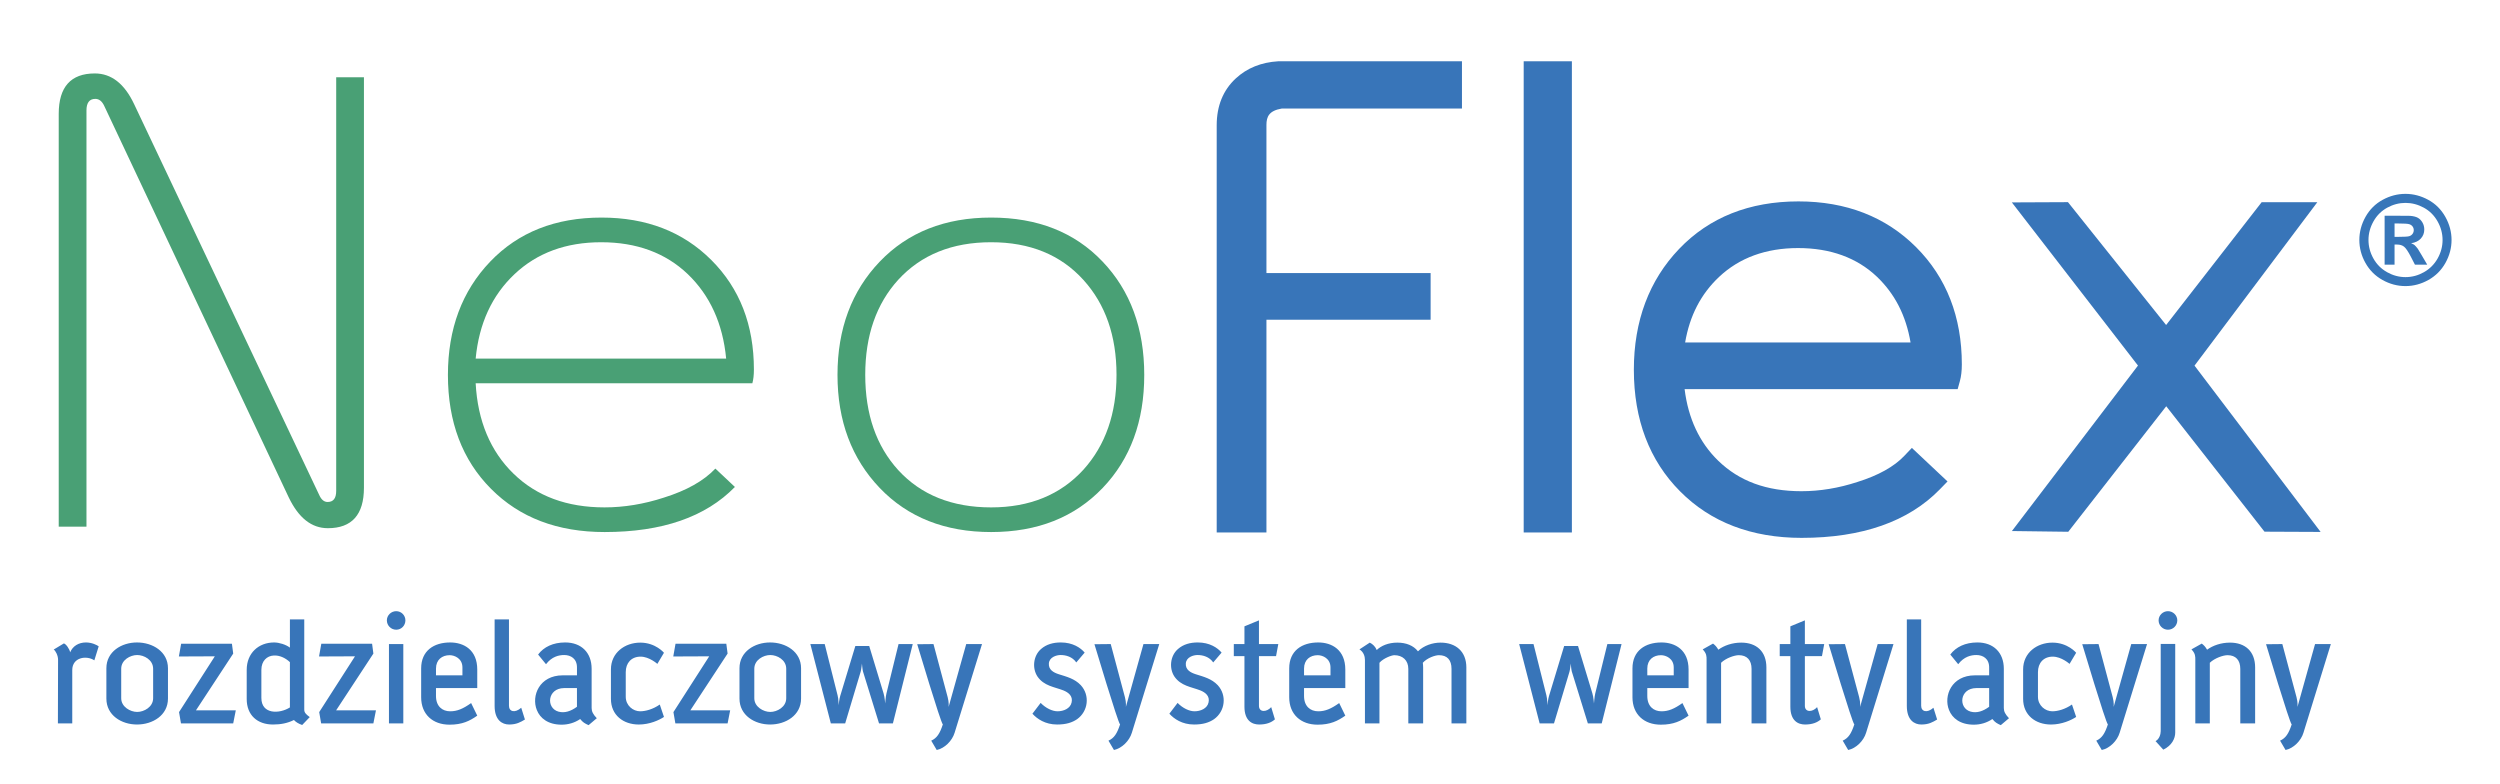 <?xml version="1.0" encoding="utf-8"?>
<!-- Generator: Adobe Illustrator 16.0.0, SVG Export Plug-In . SVG Version: 6.00 Build 0)  -->
<!DOCTYPE svg PUBLIC "-//W3C//DTD SVG 1.1 Tiny//EN" "http://www.w3.org/Graphics/SVG/1.1/DTD/svg11-tiny.dtd">
<svg version="1.1" baseProfile="tiny" id="Warstwa_1" xmlns:x="http://ns.adobe.com/Extensibility/1.0/" xmlns:i="http://ns.adobe.com/AdobeIllustrator/10.0/" xmlns:graph="http://ns.adobe.com/Graphs/1.0/"
	 xmlns="http://www.w3.org/2000/svg" xmlns:xlink="http://www.w3.org/1999/xlink" xmlns:a="http://ns.adobe.com/AdobeSVGViewerExtensions/3.0/"
	 x="0px" y="0px" width="485px" height="152px" viewBox="0 0 485 152" xml:space="preserve">
<path fill-rule="evenodd" fill="#49A075" d="M70.605,94.618c0,5.234-2.343,7.852-7.002,7.852c-3.165,0-5.683-1.995-7.602-6.006
	L20.19,20.478c-0.425-0.872-0.997-1.296-1.696-1.296c-1.146,0-1.719,0.747-1.719,2.243v80.745h-5.383V22.097
	c0-5.233,2.342-7.849,7.003-7.849c3.214,0,5.756,1.992,7.625,5.956L61.958,96.09c0.398,0.873,0.946,1.295,1.595,1.295
	c1.122,0,1.669-0.723,1.669-2.145V14.995h5.383V94.618z"/>
<path fill-rule="evenodd" fill="#49A075" d="M146.257,71.691c0,1.047-0.1,1.943-0.299,2.667H92.278
	c0.398,7.327,2.865,13.183,7.352,17.544c4.485,4.362,10.367,6.531,17.644,6.531c3.764,0,7.626-0.626,11.515-1.896
	c4.386-1.368,7.726-3.238,9.993-5.631l3.788,3.563c-5.682,5.83-14.105,8.748-25.271,8.748c-9.145,0-16.497-2.794-22.054-8.399
	c-5.558-5.582-8.35-12.958-8.35-22.08c0-8.947,2.742-16.274,8.2-21.981c5.458-5.707,12.66-8.548,21.606-8.548
	c8.698,0,15.801,2.741,21.308,8.248C143.516,55.966,146.257,63.043,146.257,71.691z M140.875,69.573
	c-0.649-6.804-3.141-12.261-7.452-16.398c-4.312-4.112-9.92-6.18-16.797-6.18c-6.829,0-12.436,2.068-16.798,6.18
	c-4.387,4.137-6.903,9.595-7.55,16.398H140.875z"/>
<path fill-rule="evenodd" fill="#49A075" d="M221.984,72.738c0,8.997-2.692,16.297-8.049,21.906
	c-5.457,5.706-12.66,8.573-21.657,8.573c-8.922,0-16.149-2.843-21.607-8.549c-5.458-5.708-8.198-13.009-8.198-21.931
	c0-8.947,2.74-16.274,8.198-21.981c5.458-5.706,12.686-8.547,21.607-8.547c8.997,0,16.2,2.842,21.606,8.523
	C219.292,56.39,221.984,63.742,221.984,72.738z M216.603,72.713c0-7.551-2.145-13.681-6.405-18.393
	c-4.412-4.884-10.393-7.326-17.919-7.326c-7.551,0-13.558,2.417-18.018,7.277c-4.263,4.686-6.405,10.841-6.405,18.442
	c0,7.65,2.142,13.807,6.405,18.492c4.411,4.81,10.441,7.229,18.018,7.229c7.477,0,13.458-2.443,17.919-7.329
	C214.458,86.371,216.603,80.238,216.603,72.713z"/>
<path fill="#3875B9" d="M239.739,15.217c-2.455,2.273-3.7,5.333-3.7,9.091v78.99h9.651V62.03h31.851v-9.052H245.69V24.234
	c0-1.605,0.51-2.761,2.971-3.175h34.96v-9.171h-35.643C244.685,12.083,241.916,13.2,239.739,15.217"/>
<rect x="295.595" y="11.888" fill="#3875B9" width="9.349" height="91.411"/>
<path fill="#3875B9" d="M348.905,39.072c-9.516,0-17.306,3.098-23.147,9.208c-5.834,6.098-8.791,13.989-8.791,23.455
	c0,9.672,3.018,17.606,8.967,23.583c5.938,5.991,13.869,9.028,23.571,9.028c11.709,0,20.727-3.159,26.798-9.391l1.516-1.556
	l-6.917-6.507l-1.463,1.54c-1.989,2.101-5.045,3.804-9.109,5.073c-3.63,1.188-7.282,1.789-10.851,1.789
	c-6.771,0-12.056-1.938-16.157-5.926c-3.621-3.52-5.804-8.18-6.509-13.881h52.975l0.433-1.564c0.25-0.903,0.376-1.991,0.376-3.236
	c0-9.202-2.984-16.853-8.874-22.742C365.834,42.057,358.157,39.072,348.905,39.072 M348.831,48.124
	c6.279,0,11.433,1.882,15.321,5.587c3.471,3.332,5.608,7.512,6.496,12.724h-43.732c0.892-5.212,3.059-9.388,6.581-12.711
	C337.438,50.008,342.597,48.124,348.831,48.124z"/>
<polygon fill="#3875B9" points="425.736,70.932 449.564,39.222 438.766,39.222 420.226,63.054 401.184,39.217 390.297,39.267 
	414.767,70.921 390.313,103.021 401.241,103.165 420.25,78.811 439.314,103.145 450.201,103.195 "/>
<path fill-rule="evenodd" fill="#3875B9" d="M190.511,124.948h-3.064l-3.41,12.183c0,0,0.094-0.813-0.188-1.876l-2.753-10.307
	l-3.158,0.032c0,0,4.566,15.273,4.973,15.556c-0.594,1.807-1.158,2.653-2.252,3.152l1.064,1.81c1.532-0.313,3.002-1.778,3.472-3.341
	L190.511,124.948z M177.071,124.948h-2.752l-2.345,9.556c-0.156,0.621-0.25,1.966-0.25,1.966s-0.093-1.281-0.313-1.966l-2.784-9.181
	h-2.69l-2.94,9.707c-0.156,0.471-0.312,1.783-0.312,1.783s0-1.221-0.188-1.907l-2.502-9.958h-2.784l3.972,15.391h2.783l3.003-10.021
	c0.125-0.408,0.25-1.591,0.25-1.591s0.094,1.153,0.188,1.495l3.127,10.116h2.69L177.071,124.948z M152.528,135.459
	c0,1.687-1.751,2.657-3.096,2.657c-1.314,0-3.097-0.971-3.097-2.657v-5.724c0-1.722,1.783-2.66,3.097-2.66
	c1.345,0,3.096,0.938,3.096,2.66V135.459z M155.407,135.521v-5.881c0-3.223-2.972-5.004-6.006-5.004
	c-3.002,0-5.942,1.781-5.942,5.004v5.881c0,3.253,2.94,5.035,5.942,5.035C152.435,140.557,155.407,138.774,155.407,135.521z
	 M141.654,137.804h-7.726l7.226-11.01l-0.25-1.907h-9.853l-0.437,2.47l6.975-0.031l-6.943,10.823l0.376,2.19h10.133L141.654,137.804
	z M128.81,139.086l-0.813-2.408c-1.346,0.938-2.783,1.313-3.817,1.313c-1.344,0-2.784-1.094-2.784-2.814v-4.787
	c0-1.749,1.064-3.002,2.878-3.002c1.689,0,3.253,1.407,3.253,1.407l1.282-2.158c0,0-1.627-1.969-4.598-1.969
	c-3.002,0-5.691,1.969-5.691,5.191v5.724c0,3.159,2.407,4.974,5.41,4.974C126.025,140.557,127.871,139.712,128.81,139.086z
	 M111.93,137.114c-1.157,0.847-2.377,1.283-3.597,0.94c-2.44-0.689-2.159-4.535,1.094-4.566h2.502V137.114z M115.777,139.335
	c-0.72-0.748-1.001-1.312-1.001-1.97v-7.63c0-3.13-2.002-5.099-5.13-5.099c-2.346,0-4.159,0.875-5.254,2.347l1.533,1.874
	c1.125-1.47,2.47-1.782,3.535-1.782c1.25,0,2.502,0.688,2.471,2.472v1.469h-2.753c-4.566,0-6.13,4.004-5.035,6.726
	c0.625,1.594,2.189,2.846,4.816,2.846c1.22,0,2.502-0.343,3.597-1.095c0.532,0.656,0.876,0.847,1.626,1.188L115.777,139.335z
	 M101.836,139.586l-0.719-2.283c-1.22,1.095-2.377,0.752-2.377-0.374v-16.765h-2.784v16.794c0,2.754,1.47,3.599,2.815,3.599
	C100.211,140.557,100.991,140.088,101.836,139.586z M89.711,129.483v1.532h-5.129v-1.313c0-1.721,1.188-2.596,2.658-2.596
	C88.179,127.107,89.711,127.733,89.711,129.483z M92.588,129.891c0-3.816-2.595-5.254-5.254-5.254c-3.159,0-5.63,1.594-5.63,5.034
	v5.599c0,3.317,2.252,5.317,5.504,5.317c2.472,0,3.91-0.719,5.379-1.751l-1.188-2.44c-1.595,1.129-2.721,1.596-4.066,1.596
	c-1.533,0-2.752-0.97-2.752-2.972v-1.531h8.006V129.891z M78.243,124.948h-2.785v15.391h2.785V124.948z M78.648,120.35
	c0-0.967-0.782-1.781-1.783-1.781c-1,0-1.814,0.814-1.814,1.781c0,1.002,0.813,1.815,1.814,1.815
	C77.867,122.165,78.648,121.352,78.648,120.35z M72.935,137.804h-7.726l7.226-11.01l-0.25-1.907h-9.853l-0.438,2.47l6.976-0.031
	l-6.944,10.823l0.375,2.19h10.134L72.935,137.804z M56.242,137.241c-2.032,1.281-5.536,1.375-5.536-1.846v-5.441
	c0-1.753,1.095-2.723,2.409-2.785c1.095-0.062,2.222,0.438,3.127,1.284v8.505C56.242,136.99,56.242,137.021,56.242,137.241z
	 M60.09,139.118c-0.813-0.596-1.063-0.908-1.063-1.47v-17.484h-2.784v5.475c-0.782-0.596-2.095-1.002-3.065-1.002
	c-3.002,0-5.316,2.063-5.316,5.317v5.659c0,3.129,2.064,4.943,5.098,4.943c1.502,0,2.815-0.25,4.066-0.876
	c0.345,0.376,0.814,0.688,1.596,0.97L60.09,139.118z M45.744,137.804h-7.727l7.225-11.01l-0.25-1.907h-9.852l-0.438,2.47
	l6.975-0.031l-6.944,10.823l0.376,2.19h10.132L45.744,137.804z M29.708,135.459c0,1.687-1.751,2.657-3.097,2.657
	c-1.313,0-3.096-0.971-3.096-2.657v-5.724c0-1.722,1.783-2.66,3.096-2.66c1.345,0,3.097,0.938,3.097,2.66V135.459z M32.586,135.521
	v-5.881c0-3.223-2.972-5.004-6.006-5.004c-3.002,0-5.943,1.781-5.943,5.004v5.881c0,3.253,2.94,5.035,5.943,5.035
	C29.614,140.557,32.586,138.774,32.586,135.521z M19.146,125.387c-0.344-0.251-1.314-0.75-2.471-0.75
	c-1.438,0-2.564,0.718-3.065,1.908c-0.125-0.658-0.813-1.627-1.219-1.721l-1.97,1.187c0.344,0.22,0.844,1.128,0.844,1.972
	l-0.031,12.356h2.785v-10.355c0-2.44,2.72-2.908,4.284-1.876L19.146,125.387z M452.185,124.948h-3.064l-3.408,12.183
	c0,0,0.093-0.813-0.188-1.876l-2.753-10.307l-3.159,0.032c0,0,4.566,15.273,4.975,15.556c-0.595,1.807-1.158,2.653-2.253,3.152
	l1.064,1.81c1.533-0.313,3.002-1.778,3.471-3.341L452.185,124.948z M437.496,129.483c0-3.095-1.909-4.815-4.88-4.815
	c-1.752,0-3.315,0.561-4.442,1.375c-0.342-0.593-0.625-0.875-1.031-1.187l-2.002,1.124c0.783,0.813,0.751,1.376,0.751,2.033v12.325
	h2.814v-11.761c0.939-0.907,2.596-1.471,3.441-1.471c1.594,0,2.47,0.968,2.47,2.658v10.573h2.879V129.483z M421.993,142.12v-17.202
	h-2.815v16.922c0,0.624-0.282,1.563-1.002,1.938l1.502,1.657C421.367,144.623,421.993,143.245,421.993,142.12z M422.398,120.35
	c0-0.967-0.814-1.781-1.814-1.781s-1.815,0.814-1.815,1.781c0,1.002,0.815,1.815,1.815,1.815S422.398,121.352,422.398,120.35z
	 M416.528,124.948h-3.066l-3.408,12.183c0,0,0.094-0.813-0.188-1.876l-2.751-10.307l-3.16,0.032c0,0,4.566,15.273,4.973,15.556
	c-0.594,1.807-1.155,2.653-2.251,3.152l1.064,1.81c1.532-0.313,3.002-1.778,3.472-3.341L416.528,124.948z M402.775,139.086
	l-0.813-2.408c-1.346,0.938-2.784,1.313-3.816,1.313c-1.345,0-2.782-1.094-2.782-2.814v-4.787c0-1.749,1.063-3.002,2.875-3.002
	c1.69,0,3.254,1.407,3.254,1.407l1.282-2.158c0,0-1.625-1.969-4.597-1.969c-3.004,0-5.693,1.969-5.693,5.191v5.724
	c0,3.159,2.409,4.974,5.411,4.974C399.992,140.557,401.837,139.712,402.775,139.086z M385.896,137.114
	c-1.157,0.847-2.377,1.283-3.597,0.94c-2.438-0.689-2.157-4.535,1.095-4.566h2.502V137.114z M389.742,139.335
	c-0.718-0.748-1-1.312-1-1.97v-7.63c0-3.13-2.002-5.099-5.13-5.099c-2.347,0-4.16,0.875-5.255,2.347l1.533,1.874
	c1.126-1.47,2.472-1.782,3.535-1.782c1.251,0,2.502,0.688,2.47,2.472v1.469h-2.751c-4.567,0-6.13,4.004-5.036,6.726
	c0.625,1.594,2.189,2.846,4.817,2.846c1.219,0,2.501-0.343,3.596-1.095c0.532,0.656,0.875,0.847,1.628,1.188L389.742,139.335z
	 M375.803,139.586l-0.718-2.283c-1.221,1.095-2.379,0.752-2.379-0.374v-16.765h-2.782v16.794c0,2.754,1.469,3.599,2.814,3.599
	C374.177,140.557,374.959,140.088,375.803,139.586z M367.337,124.948h-3.065l-3.408,12.183c0,0,0.093-0.813-0.188-1.876
	l-2.753-10.307l-3.158,0.032c0,0,4.566,15.273,4.974,15.556c-0.594,1.807-1.158,2.653-2.253,3.152l1.063,1.81
	c1.534-0.313,3.004-1.778,3.472-3.341L367.337,124.948z M353.898,124.948h-3.753v-4.599l-2.815,1.16v3.438h-2.064v2.347h2.064v9.797
	c0,2.745,1.501,3.465,2.847,3.465c1.438,0,2.407-0.408,3.064-1.001l-0.72-2.372c-0.906,1.026-2.376,1.026-2.376-0.249v-9.64h3.315
	L353.898,124.948z M342.68,129.483c0-3.095-1.907-4.815-4.879-4.815c-1.753,0-3.316,0.561-4.442,1.375
	c-0.344-0.593-0.625-0.875-1.032-1.187l-2.002,1.124c0.782,0.813,0.751,1.376,0.751,2.033v12.325h2.815v-11.761
	c0.939-0.907,2.595-1.471,3.44-1.471c1.595,0,2.471,0.968,2.471,2.658v10.573h2.878V129.483z M324.704,129.483v1.532h-5.129v-1.313
	c0-1.721,1.188-2.596,2.659-2.596C323.172,127.107,324.704,127.733,324.704,129.483z M327.582,129.891
	c0-3.816-2.597-5.254-5.255-5.254c-3.159,0-5.629,1.594-5.629,5.034v5.599c0,3.317,2.252,5.317,5.504,5.317
	c2.471,0,3.91-0.719,5.38-1.751l-1.188-2.44c-1.594,1.129-2.721,1.596-4.066,1.596c-1.531,0-2.752-0.97-2.752-2.972v-1.531h8.007
	V129.891z M314.581,124.948h-2.753l-2.346,9.556c-0.156,0.621-0.25,1.966-0.25,1.966s-0.095-1.281-0.313-1.966l-2.784-9.181h-2.688
	l-2.941,9.707c-0.156,0.471-0.313,1.783-0.313,1.783s0-1.221-0.188-1.907l-2.502-9.958h-2.783l3.971,15.391h2.784l3.003-10.021
	c0.124-0.408,0.251-1.591,0.251-1.591s0.093,1.153,0.187,1.495l3.128,10.116h2.689L314.581,124.948z M284.472,129.483
	c0-3.095-2.033-4.815-5.006-4.815c-1.532,0-3.253,0.561-4.378,1.689c-0.876-1.129-2.315-1.689-4.003-1.689
	c-1.784,0-3.161,0.625-4.004,1.438c-0.22-0.595-0.751-1.158-1.346-1.438l-2.001,1.313c0.813,0.501,1.063,1.376,1.063,2.033v12.325
	h2.815v-11.761c0.751-0.876,2.377-1.471,2.878-1.471c1.594,0,2.722,0.968,2.722,2.658v10.573h2.876v-10.855
	c0-0.312-0.03-0.626-0.062-0.905c0.844-0.938,2.375-1.471,3.128-1.471c1.594,0,2.439,0.906,2.439,2.658v10.573h2.878V129.483z
	 M258.114,129.483v1.532h-5.13v-1.313c0-1.721,1.188-2.596,2.659-2.596C256.581,127.107,258.114,127.733,258.114,129.483z
	 M260.99,129.891c0-3.816-2.596-5.254-5.254-5.254c-3.159,0-5.629,1.594-5.629,5.034v5.599c0,3.317,2.252,5.317,5.504,5.317
	c2.472,0,3.909-0.719,5.379-1.751l-1.187-2.44c-1.597,1.129-2.722,1.596-4.067,1.596c-1.531,0-2.752-0.97-2.752-2.972v-1.531h8.006
	V129.891z M247.99,124.948h-3.753v-4.599l-2.815,1.16v3.438h-2.064v2.347h2.064v9.797c0,2.745,1.501,3.465,2.847,3.465
	c1.438,0,2.408-0.408,3.064-1.001l-0.72-2.372c-0.907,1.026-2.376,1.026-2.376-0.249v-9.64h3.315L247.99,124.948z M236.991,126.605
	c-0.782-0.937-2.314-1.969-4.629-1.969c-1.44,0-2.784,0.344-3.847,1.282c-1.532,1.345-1.72,3.752-0.689,5.316
	c1.252,1.846,3.316,2.033,5.005,2.691c1.033,0.404,1.909,1.124,1.626,2.345c-0.25,1.188-1.563,1.72-2.722,1.72
	c-1,0-2.283-0.594-3.283-1.627l-1.596,2.096c0.908,1.001,2.472,2.097,4.787,2.097c1.751,0,2.908-0.377,3.877-1.032
	c2.158-1.533,2.535-4.629,0.72-6.6c-1.189-1.253-2.69-1.625-4.286-2.127c-0.969-0.313-2.001-0.844-1.907-2.097
	c0.093-1.218,1.469-1.626,2.283-1.626c1.032,0,2.283,0.345,3.034,1.438L236.991,126.605z M224.896,124.948h-3.065l-3.408,12.183
	c0,0,0.093-0.813-0.189-1.876l-2.752-10.307l-3.159,0.032c0,0,4.565,15.273,4.973,15.556c-0.595,1.807-1.158,2.653-2.252,3.152
	l1.064,1.81c1.532-0.313,3.002-1.778,3.471-3.341L224.896,124.948z M210.425,126.605c-0.782-0.937-2.315-1.969-4.629-1.969
	c-1.438,0-2.784,0.344-3.847,1.282c-1.532,1.345-1.719,3.752-0.687,5.316c1.25,1.846,3.315,2.033,5.003,2.691
	c1.032,0.404,1.908,1.124,1.626,2.345c-0.25,1.188-1.564,1.72-2.721,1.72c-1.001,0-2.283-0.594-3.284-1.627l-1.595,2.096
	c0.908,1.001,2.471,2.097,4.786,2.097c1.751,0,2.909-0.377,3.878-1.032c2.157-1.533,2.533-4.629,0.719-6.6
	c-1.189-1.253-2.69-1.625-4.284-2.127c-0.971-0.313-2.002-0.844-1.909-2.097c0.094-1.218,1.47-1.626,2.283-1.626
	c1.032,0,2.283,0.345,3.034,1.438L210.425,126.605z"/>
<g>
	<g>
		<path fill="#3776B9" d="M466.657,37.61c1.53,0,3.003,0.384,4.411,1.151c1.41,0.768,2.516,1.866,3.324,3.298
			c0.804,1.432,1.209,2.932,1.209,4.497c0,1.555-0.398,3.041-1.187,4.452c-0.792,1.414-1.892,2.515-3.304,3.306
			c-1.414,0.79-2.9,1.186-4.454,1.186c-1.559,0-3.044-0.396-4.456-1.186c-1.415-0.791-2.514-1.892-3.305-3.306
			c-0.791-1.411-1.184-2.897-1.184-4.452c0-1.565,0.4-3.065,1.205-4.497c0.809-1.433,1.913-2.53,3.325-3.298
			C463.649,37.995,465.122,37.61,466.657,37.61z M466.668,39.362c-1.23,0-2.41,0.308-3.539,0.923
			c-1.128,0.615-2.019,1.5-2.668,2.651c-0.649,1.152-0.975,2.359-0.975,3.621c0,1.251,0.317,2.447,0.952,3.583
			c0.633,1.137,1.52,2.024,2.654,2.663c1.138,0.638,2.33,0.958,3.575,0.958c1.254,0,2.445-0.32,3.579-0.958
			c1.13-0.639,2.016-1.526,2.655-2.663c0.638-1.136,0.957-2.332,0.957-3.583c0-1.261-0.325-2.469-0.976-3.621
			c-0.65-1.151-1.541-2.036-2.672-2.651C469.078,39.67,467.896,39.362,466.668,39.362z M462.616,51.343V41.85h1.927
			c1.806,0,2.816,0.009,3.033,0.023c0.639,0.056,1.137,0.181,1.49,0.381c0.354,0.197,0.65,0.501,0.888,0.909
			c0.237,0.41,0.356,0.864,0.356,1.361c0,0.685-0.225,1.271-0.673,1.757c-0.446,0.487-1.073,0.788-1.885,0.904
			c0.288,0.109,0.512,0.229,0.666,0.357c0.156,0.13,0.367,0.372,0.642,0.73c0.069,0.093,0.305,0.478,0.699,1.157l1.123,1.914h-2.385
			l-0.792-1.542c-0.537-1.036-0.979-1.688-1.331-1.955c-0.349-0.27-0.795-0.403-1.331-0.403h-0.501v3.9H462.616z M464.543,45.949
			h0.781c1.113,0,1.804-0.044,2.072-0.129c0.27-0.086,0.479-0.236,0.638-0.449c0.153-0.214,0.235-0.458,0.235-0.729
			c0-0.265-0.08-0.502-0.23-0.708c-0.152-0.205-0.367-0.353-0.649-0.443c-0.279-0.089-0.968-0.134-2.065-0.134h-0.781V45.949z"/>
	</g>
</g>
</svg>

